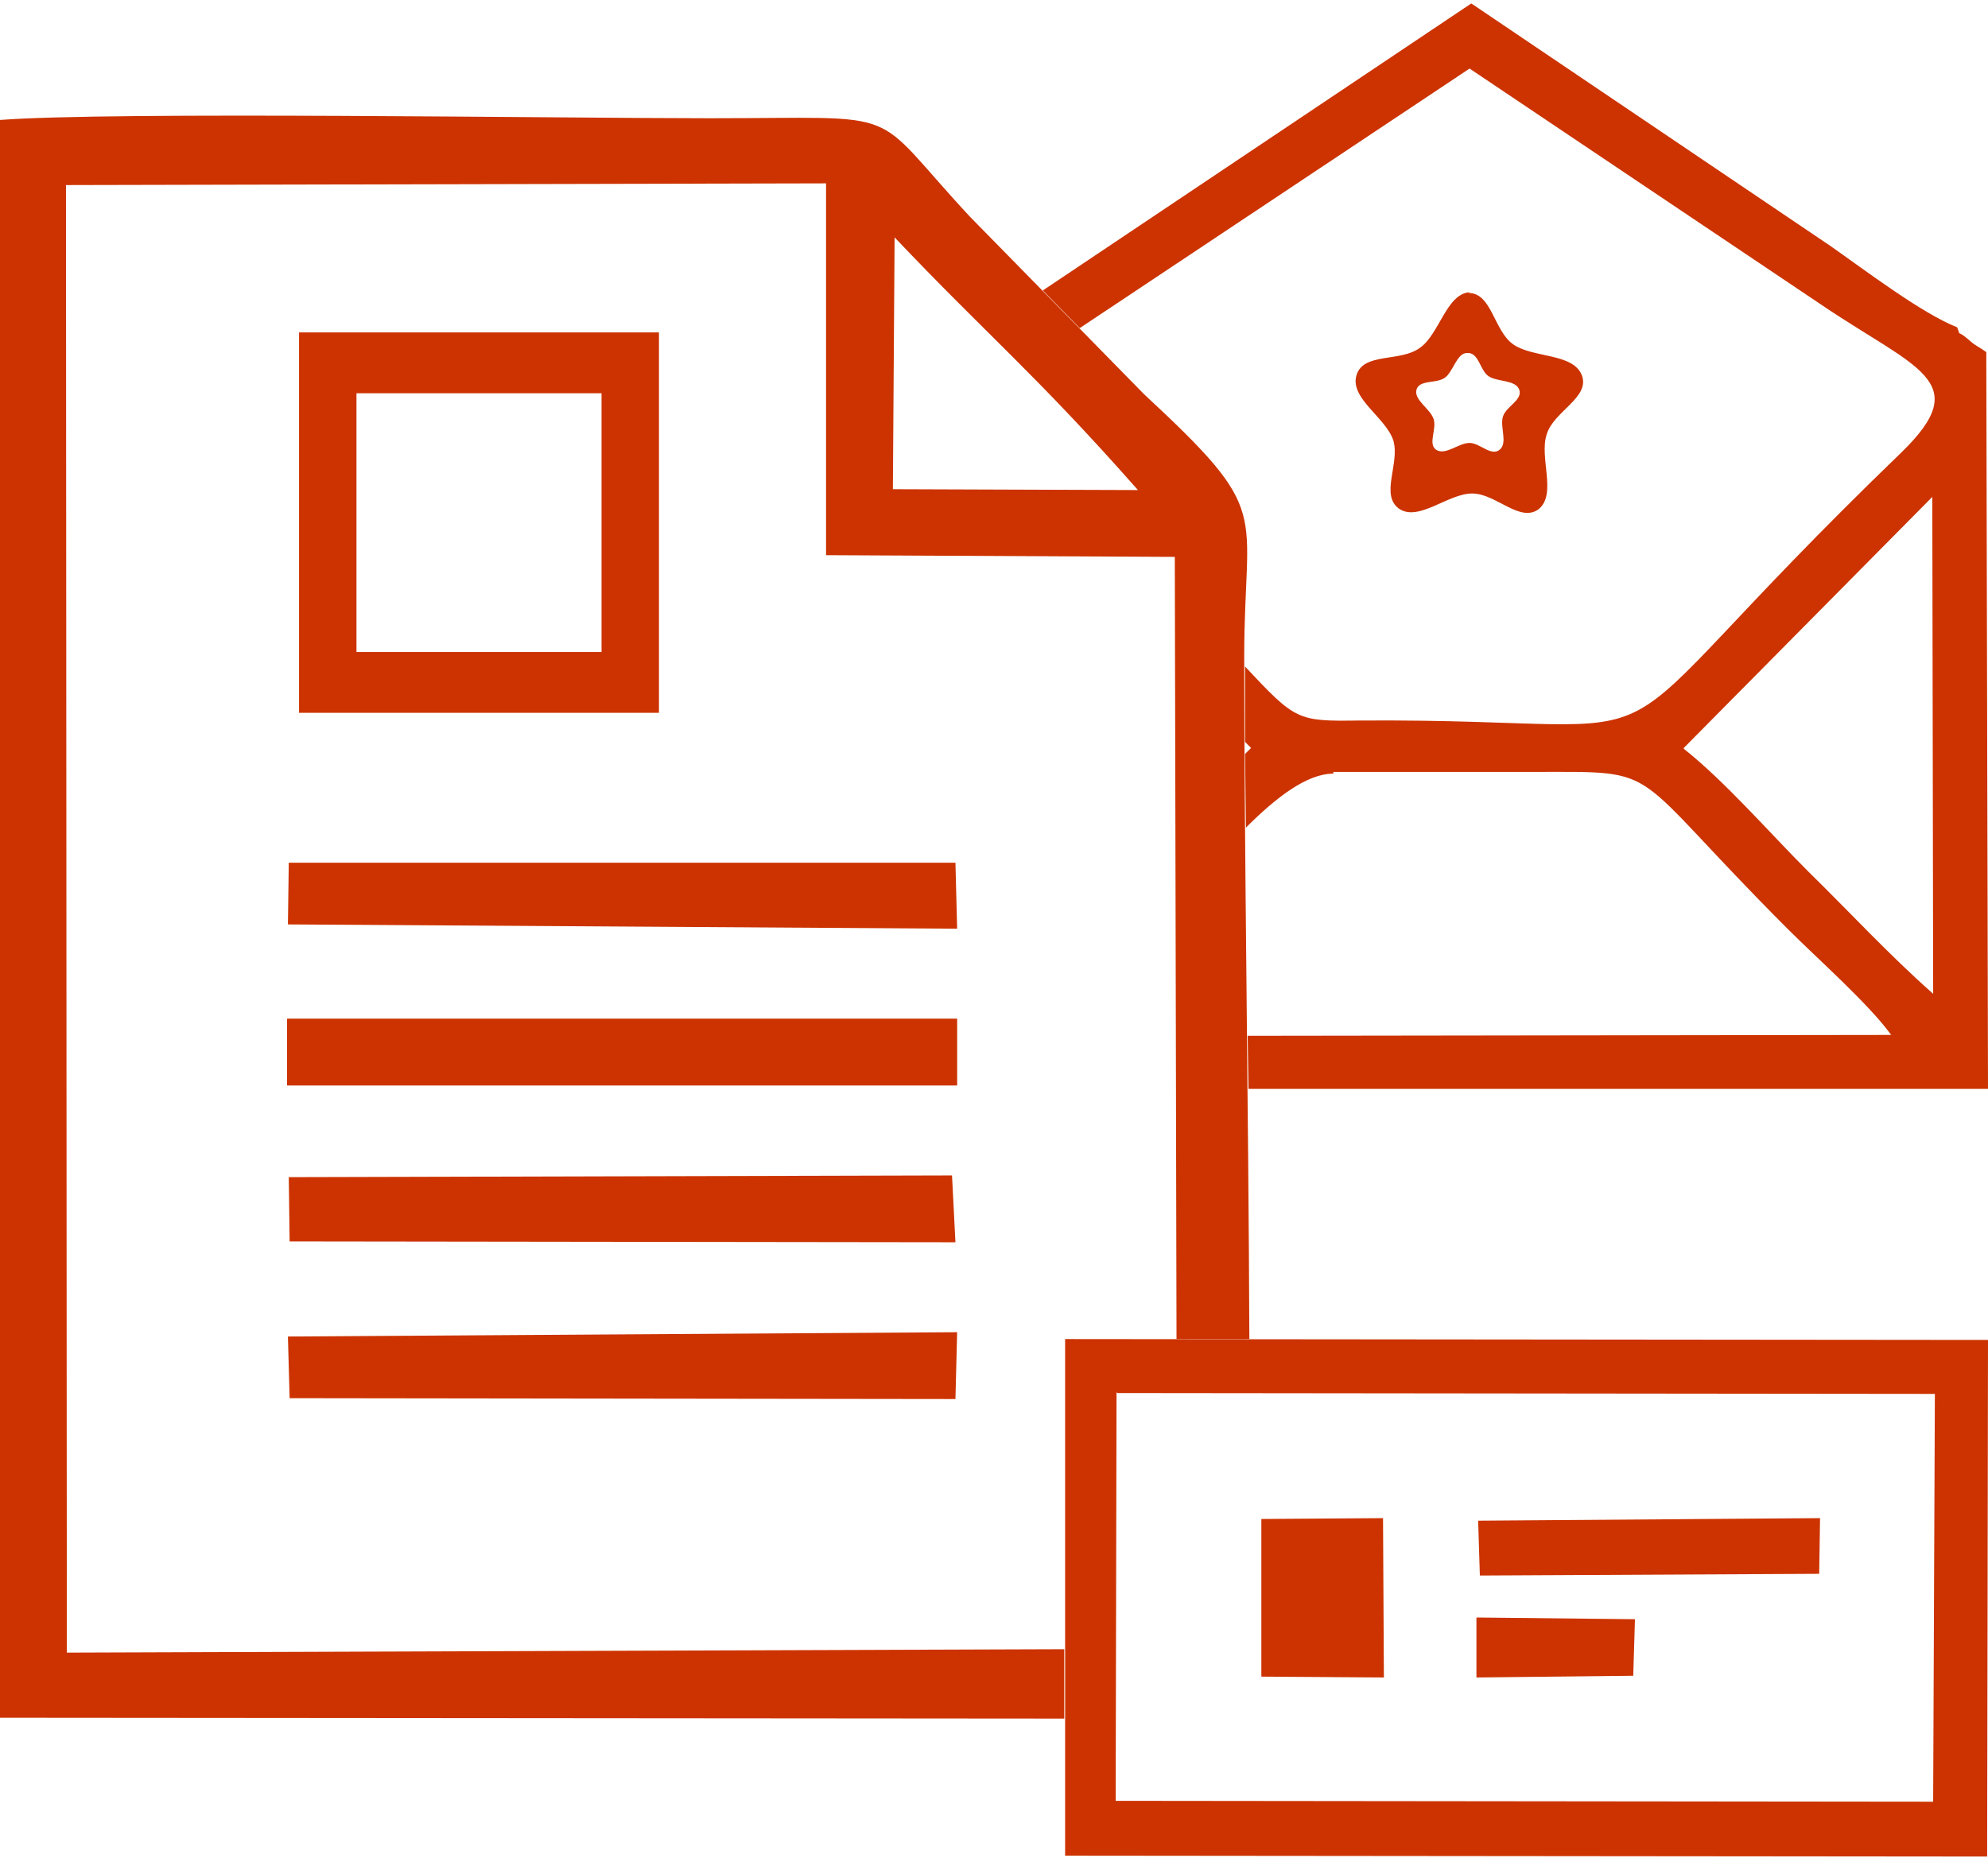 <?xml version="1.0" encoding="UTF-8"?>
<!DOCTYPE svg PUBLIC "-//W3C//DTD SVG 1.1//EN" "http://www.w3.org/Graphics/SVG/1.1/DTD/svg11.dtd">
<!-- Creator: CorelDRAW 2017 -->
<svg xmlns="http://www.w3.org/2000/svg" xml:space="preserve" width="0.292in" height="0.273in" version="1.1" style="shape-rendering:geometricPrecision; text-rendering:geometricPrecision; image-rendering:optimizeQuality; fill-rule:evenodd; clip-rule:evenodd"
viewBox="0 0 23.2 21.63"
 xmlns:xlink="http://www.w3.org/1999/xlink">
 <defs>
  <style type="text/css">
   <![CDATA[
    .fil0 {fill:#CC3300}
   ]]>
  </style>
 </defs>
 <g id="Layer_x0020_1">
  <g id="_1642095828512">
   <g>
    <path class="fil0" d="M15.56 8.98c0.78,-0 1.57,-0 2.35,-0 1.54,-0 1.04,-0.08 2.96,1.84 0.35,0.35 0.94,0.87 1.2,1.23l-7.51 0.01 0.01 0.62 8.63 0 -0.02 -8.6c-0.11,-0.08 -0.11,-0.06 -0.2,-0.14 -0.16,-0.14 -0.09,-0.02 -0.14,-0.15 -0.41,-0.16 -1.08,-0.67 -1.48,-0.95l-4.19 -2.83 -5 3.35 0.43 0.44 4.55 -3.03 4.08 2.74c1.13,0.77 1.83,0.9 0.95,1.75 -4,3.86 -2.04,3.09 -6.32,3.12 -0.72,0.01 -0.74,-0 -1.33,-0.63l0 0.88 0.07 0.07 -0.07 0.07 0.01 0.86c0.35,-0.35 0.71,-0.63 1.02,-0.63zm4.09 -0.28l2.9 -2.93 0.01 5.8c-0.52,-0.46 -0.96,-0.94 -1.46,-1.43 -0.45,-0.45 -0.97,-1.05 -1.45,-1.43z"/>
    <path class="fil0" d="M17.13 3.39c0.28,-0.01 0.3,0.44 0.53,0.6 0.23,0.16 0.7,0.1 0.8,0.36 0.1,0.26 -0.33,0.42 -0.41,0.69 -0.09,0.27 0.12,0.69 -0.09,0.87 -0.22,0.17 -0.5,-0.18 -0.78,-0.18 -0.28,0 -0.62,0.33 -0.85,0.18 -0.23,-0.16 0.01,-0.53 -0.07,-0.8 -0.09,-0.27 -0.51,-0.49 -0.43,-0.76 0.08,-0.27 0.51,-0.15 0.74,-0.32 0.23,-0.16 0.31,-0.64 0.59,-0.65zm0 0.7c0.13,-0 0.14,0.2 0.24,0.27 0.1,0.07 0.32,0.04 0.36,0.16 0.04,0.12 -0.15,0.19 -0.19,0.31 -0.04,0.12 0.06,0.31 -0.04,0.39 -0.1,0.08 -0.23,-0.08 -0.35,-0.08 -0.13,0 -0.28,0.15 -0.39,0.08 -0.1,-0.07 0.01,-0.24 -0.03,-0.36 -0.04,-0.12 -0.23,-0.22 -0.2,-0.34 0.03,-0.12 0.23,-0.07 0.33,-0.14 0.1,-0.07 0.14,-0.29 0.26,-0.29z"/>
   </g>
   <path class="fil0" d="M0.77 2.13l8.87 -0.02 0 4.34 4.07 0.02 0.02 9.13 0.85 0c-0.01,-2.72 -0.06,-5.73 -0.06,-7.96 0,-1.76 0.35,-1.66 -1.17,-3.07l-2.03 -2.07c-1.21,-1.3 -0.68,-1.15 -3.04,-1.15 -1.73,0 -6.98,-0.08 -8.28,0.02l-0 18.65 12.42 0.01 0 -0.81 -11.64 0.04 -0.01 -17.13zm9.66 0.6c1.09,1.15 1.65,1.6 2.85,2.96l-2.86 -0.01 0.02 -2.94z"/>
   <polygon class="fil0" points="3.35,12.64 11.17,12.64 11.17,11.86 3.35,11.86 "/>
   <polygon class="fil0" points="3.38,14.46 11.15,14.47 11.11,13.69 3.37,13.71 "/>
   <polygon class="fil0" points="3.38,16.29 11.15,16.3 11.17,15.52 3.36,15.57 "/>
   <polygon class="fil0" points="3.36,10.76 11.17,10.81 11.15,10.04 3.37,10.04 "/>
   <path class="fil0" d="M3.49 3.85l4.2 0 0 4.44 -4.2 0 0 -4.44zm0.67 0.71l2.86 0 0 3.02 -2.86 0 0 -3.02z"/>
   <path class="fil0" d="M12.42 21.63l10.77 0.01 0.01 -6.03 -10.77 -0.01 -0 6.03zm0.62 -5.4l9.54 0.01 -0.02 4.76 -9.54 -0.01 0.01 -4.77zm4.22 2.13l3.97 -0.02 0.01 -0.65 -3.99 0.03 0.02 0.64zm-2.54 1.18l1.43 0.01 -0.01 -1.86 -1.42 0.01 -0 1.84zm2.51 0.01l1.83 -0.02 0.02 -0.66 -1.85 -0.02 0 0.7z"/>
  </g>
 </g>
</svg>

